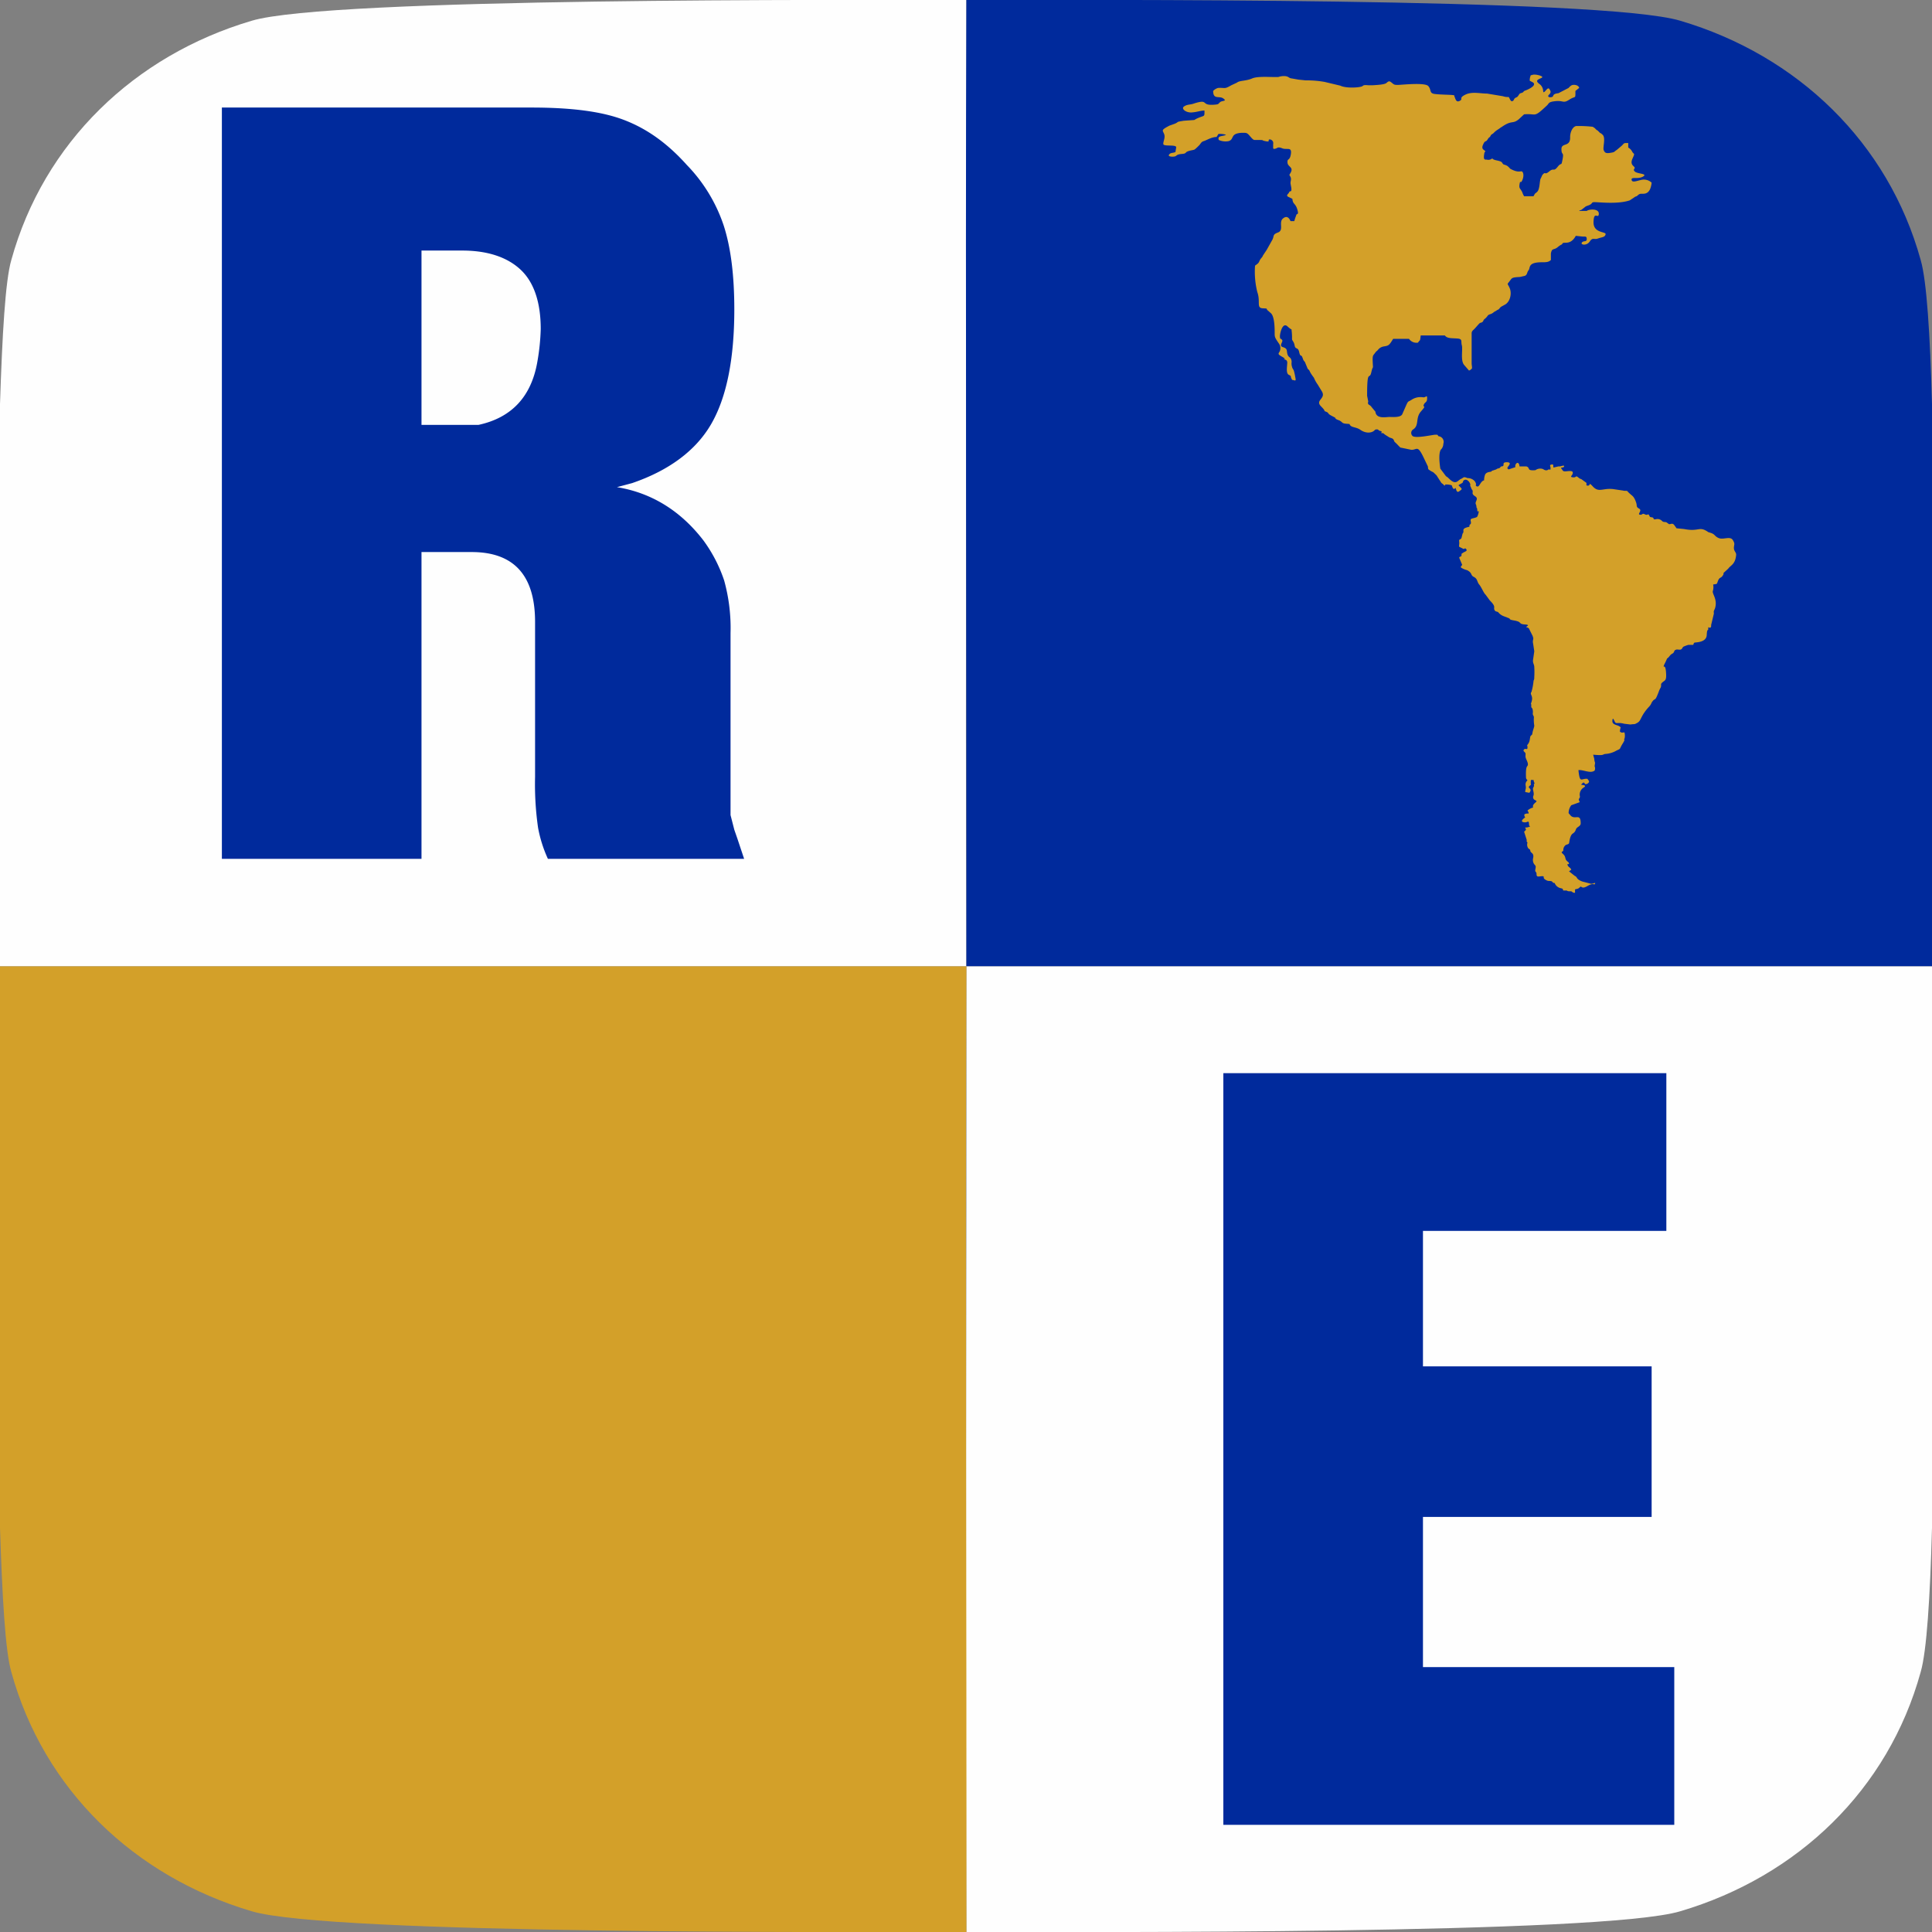 <svg xmlns="http://www.w3.org/2000/svg" version="1.1" xmlns:xlink="http://www.w3.org/1999/xlink" width="512" height="512"><rect width="100%" height="100%" fill="#808080" stroke="none"/><svg id="SvgjsSvg1077" data-name="Capa 1" xmlns="http://www.w3.org/2000/svg" viewBox="0 0 512 512"><defs><style>.cls-1{fill:#fefefe;}.cls-1,.cls-2,.cls-4{fill-rule:evenodd;}.cls-2,.cls-3{fill:#002a9c;}.cls-4{fill:#d3a029;}</style></defs><path class="cls-1" d="M0,256.1H256.1c-.3-85.2.1-170.9,0-256.1C225.4,0,87.3-.7,66.7,5.5,35.6,14.7,11.6,37.8,3,68.9,1.4,74.4.6,88.7,0,107.1Z" transform="translate(0 0)"></path><path class="cls-2" d="M512,256.1H256.1c.1-85.2-.3-170.9,0-256.1,30.7,0,168.7-.7,189.2,5.5,31.1,9.2,55.1,32.3,63.7,63.4,1.6,5.5,2.5,19.8,3,38.2Z" transform="translate(0 0)"></path><path class="cls-1" d="M512,256.1H256.1c.1,85-.3,170.7,0,255.9,30.7,0,168.7.7,189.2-5.5,31.1-9.2,55.1-32.2,63.7-63.4,1.6-5.5,2.5-19.8,3-38.2Z" transform="translate(0 0)"></path><path class="cls-3" d="M58.8,227.6V28.5h82c10.5,0,18.6,1,24.6,3.3s11.4,6.1,16.6,11.9a42.2,42.2,0,0,1,9.8,16.1c1.9,5.9,2.8,13.3,2.8,22.2,0,13.3-2.1,23.5-6.2,30.5s-11.2,12.2-20.8,15.5l-4.1,1.1c9.2,1.5,16.9,6.3,22.9,14.1a38.5,38.5,0,0,1,5.5,10.6,47.1,47.1,0,0,1,1.7,14V216l1,3.9.8,2.3,1.8,5.4h-52a34.9,34.9,0,0,1-2.6-8.2,80.7,80.7,0,0,1-.8-13.5V164.8c0-12.3-5.6-18.5-16.8-18.5H111.7v81.3Zm63.9-115h4.1c8.8-1.9,14-7.5,15.6-16.7a58.4,58.4,0,0,0,.9-8.7c0-7.1-1.8-12.4-5.3-15.7s-8.7-5.1-15.5-5.1H111.7v46.2Z" transform="translate(0 0)"></path><polygon class="cls-3" points="324.2 483.6 324.2 284.4 441.6 284.4 441.6 326.2 377.1 326.2 377.1 362.1 437.7 362.1 437.7 402 377.1 402 377.1 441.8 443.7 441.8 443.7 483.6 324.2 483.6"></polygon><path class="cls-4" d="M0,256.1H256.1c-.3,85,.1,170.7,0,255.9-30.7,0-168.8.7-189.4-5.5C35.6,497.3,11.6,474.3,3,443.1c-1.6-5.5-2.4-19.8-3-38.2Z" transform="translate(0 0)"></path><path class="cls-4" d="M341.7,50.8c-.1.6-1.3,1,0,1.5l.8.4c.1,1.5.8,1.1,1.3,2.8s-.2.9-.3,1.6a13.1,13.1,0,0,0-.5,1.5h-1c-.2-.5-.8-1.7-2-.7s.3,3.1-1.3,3.7-.9.9-1.6,2.1l-1.4,2.5-1,1.5c-.2.6-.6.7-.9,1.4s-.4.7-1.2,1.3a22.3,22.3,0,0,0,.6,7c.9,2.5-.3,4.2,1.4,4.3s.7,0,1.4.6l.8.7c1,.9,1,4.1,1,5.2s0,1.2,1.1,2.8a2.1,2.1,0,0,1,.4,1.5c-.1,1.2-1.2,1.1.4,2s.2.5.6.7.6.1.8.6-.5,3,.4,3.5.4.2.7.9.2.4.8.6.3-.5.2-1.2a13,13,0,0,0-.3-1.3c-.1-.4-.4-.6-.5-1.1a2.8,2.8,0,0,1-.1-1.3c-.1-1.4-.8-1-1.1-2s.1-1.5-1.2-1.9.3-1.5-.3-2-.4-.1-.5-.7.6-4.1,2-2.8,1,.4,1.1,1.2a15.5,15.5,0,0,1,.1,2.2c.1.5.5.6.7,1.7s.9.3,1.2,1.7.5.6.8,1.3.2.8.7,1.3l.7,1.7c.1.3.4.3.6.8s.8,1.3,1.1,1.7a8.5,8.5,0,0,0,1,1.8l1.1,1.8c1.2,2-1.9,2.3-.2,4s.3,1,1.3,1.4.1.4,1.7,1.2.4.5.9.7a3.6,3.6,0,0,0,.9.4c1,.5.6.8,1.9.9s.6,0,1.1.5,1.6.4,2.6,1.1,2.1.9,3,.6.7-.7,1.3-.7.3.1.7.3.8.1.6.5.3,0,.6.3.7.5,1.3.9,1.1.2,1.4.9,0,.1,1.2,1.4l.5.5,2.9.6c1.5.1,1.6-1.4,3.2,1.9l1.2,2.5c.1.8,0,.7.6,1.1s.7.3,1.1.7.6.5.8.9L382,128c.9.6.8,1,1,.4a5,5,0,0,1,1.7.2c.2.3.3,1.2.8.9s0-.2.2-.2.2,1.5,1,.9.9-.5.1-1.3-.2,0-.2-.4l.9-.5c.4-.3,0-.5.6-.8s1.3.4,1.5,1-.2.2.2.9a2,2,0,0,0,.4.8c.3.6-.4.9.7,1.6s-.1,1.4.2,2.1.1.8.2.9.2.2.2,1h.4a4.7,4.7,0,0,1-.4,1.4c-.3.4-1.5.4-1.7.7s.1.7,0,1.1-.4.1-.4.9c-2.5.5-1.1,1.1-1.8,1.8l-.3,1.2c-.3.5-.7.2-.6.9s-.1,1,0,1.4l1.2.6.4-.2c.9.7,0,.8-.6,1.2s-.3.2-.4.7-.4.1-.6.6l.8,1.9c-.2.3-.7.6,0,.9a5,5,0,0,0,1.3.5c1.5.8.8,1.3,1.8,1.8s.8,1.3,1.4,2,1.2,2.3,1.7,2.7l1.1,1.5c1.7,1.7,1,1.8,1.2,2.4s.5.5,1,.7a3.4,3.4,0,0,0,1.5,1.1l1.3.5c.5.2.1.2.5.4s1.2.2,2,.5.3.7,1.9.8,0,.6.3.7.7.2.8.6l.9,1.8c.1.6.2.2.1.9a2.1,2.1,0,0,0,0,1.1l.3,2-.3,2.1c-.2,1,.3,1.3.3,2.1a22.5,22.5,0,0,1,0,2.6c0,.9-.1.6-.2,1.1a15.7,15.7,0,0,1-.5,2.7c0,.2-.1.1-.2.5s.6.9.2,2.2-.1.3-.1.9,0,.3,0,.5.1.2.3.5a2.8,2.8,0,0,1,.1,1.3c0,.5.3.6.3,1a9.2,9.2,0,0,0,.1,2.2c0,.4-.4,1.3-.5,2s-.3.4-.5.8-.1,1.3-.6,2-.2.2-.2,1-.5.1-.9.5.1.6.3.9,0,.7.1,1.2.7,1.4.6,2-.6,0-.5,3.2c0,.6.2.6.4.9a1.4,1.4,0,0,0-.5,1.3c.2,1-.1,1-.1,1.8l1.1.2c1.1-1.4-1.1-1.1.4-2.1a5.7,5.7,0,0,1,0-1.3h.7c.1.3,0,.3.2.7s-.1.2-.1.5.1.3-.1.7-.2.3,0,1.3-.2,1-.1,1.5.3.5.8.8-1.2.8-.8,1.8a3.6,3.6,0,0,0-1.5.8c.2.4.3.3.3.8a1.8,1.8,0,0,0-1.1.2.8.8,0,0,0,.2.8c-.4.3-1.5,1.1-.4,1.3s1.3-.7,1.4.4.1.3.3.7a2.5,2.5,0,0,1-1.3.3c0,.4.6.4-.3,1.1l.7,2.2c0,.4-.1.2,0,.4s0,0,.2.3a1.7,1.7,0,0,0,.2,1.5l.5.4c.1.4,0,.4.3.7s.7.5.5,1.5a2,2,0,0,0,.2,1.5c.4.6.6.4.4,1.4s.3.5.3,1.4.7.5,1.5.5,0,.4.8.9.9.3,1.5.4.3.5,1,.5a2.2,2.2,0,0,0,1.7,1.4c.7.2.3.1.6.6h.9c.3.2.4.2,1,.2s.3.4,1.2.4v-.9c.7-.2.8-.1,1.3-.6s.3.7,2-.3,1.8-.1,2-.6-.5.1-1.1,0l-2.3-.6c-1.8-.7-1.1-1.1-2-1.5l-1.5-1.2.6-.4c-.2-.7-1-.7-1-1.5h.4c0-.6-.3-.5-.7-1s-.1-1-.9-1.7.1-.5.1-1a1.6,1.6,0,0,1,.7-1.4c.3-.1.7-.2.8-.4s.2-2.1,1-2.6.7-1,1-1.4,1.1-.6,1.1-1.3c0-2.8-1.4-.9-2.6-2l-.6-.7a3.5,3.5,0,0,1,.7-2.1l2.2-.8c0-.4-.2-.4-.2-.7s.3-.4.3-.8a2.2,2.2,0,0,1,1-2.4c1-.6-.4-.7-.6-.7s.3-.5.5-.6.3.2.5.4a1,1,0,0,0,.9-.4c.3-.4-.1-.6-.3-1-1.7-.2-2,1.4-2.4-2.3,1.2-.2,3.2,1,4.3.1a1.4,1.4,0,0,0,0-1.1c0-.5.1-.5.1-1a3,3,0,0,1-.2-1l-.3-1.1c3.2.3,2.3-.1,3.3-.2a6.6,6.6,0,0,0,2.9-.9c1.3-.6.6-.2,1.6-1.8s.1-.8.5-1.3a3.3,3.3,0,0,0,0-1.7c-.7,0-.6.2-1.2-.2a3.1,3.1,0,0,1,.2-1.1c-.5-.8-2.3-.5-2.2-1.8s.5.2.8.5.9-.1,2.3.3l1.7.2c1.2-.2.9.1,1.9-.5s.7-1.7,3-4.2a3,3,0,0,0,.7-1.1c1.1-1.7.7.3,2-3.2a5.9,5.9,0,0,1,.4-.8c.3-.8-.2-.8.5-1.4s1.1-.4.9-2.8-.9-.6-.5-1.8l.4-.8.4-.9c.5-.3.7-.8,1.1-1.1s.5-.2.7-.6.1-.4.5-.6,1,.1,1.4-.1.3-.6.8-.8l.5-.2.6-.2h1.3c.2-.3.1-.5.4-.6s3.1,0,3.2-2,.4-.9.4-1.7.3,0,.6-.3.1-.5.2-.8l.7-2.9c-.1-.8,0-.6.3-1.4.7-2.3-.7-3.7-.6-4.5a3.5,3.5,0,0,0,.1-1.8c1.2-.2.9,0,1.3-1s.7-.6,1.2-1.3.1-.6.3-.8l1.2-1.1c.6-.9,1.9-1.1,2.1-3.7,0-.7-.6-.9-.6-1.8s.4-1-.3-2.1-2.5,0-3.7-.5-.9-1-2.2-1.4-.5-.2-.6-.2c-2.5-1.7-2.3,0-6.4-.8l-2-.2-.5-.7c-.6-.9-1-.3-1.5-.4l-.7-.5c-.4-.1-.8,0-1.1-.3s-.8-.7-1.7-.5-.3-.4-1-.5-.5-.1-.8-.6-.3.2-1.1-.2-.5.2-1.3.1.7-1.1-.2-1.6-.5-.7-.8-1.6-.6-1.4-.9-1.7-1-.8-1.3-1.2-.6-.1-1.3-.3l-2.7-.4a8.5,8.5,0,0,0-1.6,0c-1.7.2-2.5.6-3.7-.7s-.5-.2-1.3-.2,0-.6-.6-.9l-1.1-.8-.5-.2c-1.3-1.1-.6-.2-1.7-.3s-.2-.4-.1-1.1-.7-.6-1.7-.5-.9-.2-1.3-.7.6-.1.7-.6-.9.1-1.5,0l-1.3.3c-.2-.4.2-.9-.5-.8s-.3.5-.3.8,0,.4,0,.5-.4,0-.5,0-.5.6-1.5-.1a2.2,2.2,0,0,0-2,.3c-2.5.2-1.2-.6-2.4-1h-1.8c-.1-.5-.1-.7-.4-.9s-.9.4-.7,1.1l-1.8.6c-.3-.2-.5-.3-.1-.8s.8-1.1-.4-1.1-.7.6-.9.9-.5.1-.7.3,0,.3-.9.5l-.3.2-.9.3c-.5.1-.1.2-.5.3s-1.1.1-1.5.7a4.1,4.1,0,0,0-.3,1.6c-1,.2-1.2,1.9-1.9,1.6s.2-.3-.6-1.4a2.5,2.5,0,0,0-1.9-.8c-1.2-.5-.9-.1-1.9.3l-.8.6c-1.1.7-2.1-.8-2.7-1.2l-.3-.2-1.5-2c-.2-1.3-.5-3.9.1-5a2.2,2.2,0,0,0,.7-1.6,1.5,1.5,0,0,0-1.3-2c-.3-.4-.1-.4-.8-.4s-5.4,1.1-6.1.3a1.1,1.1,0,0,1,.2-1.7c1.7-1.1.5-3,2.1-4.8s.4-.9.7-1.7.9-.6.9-1.7-.2-.3-1-.3a4.3,4.3,0,0,0-3.2.7c-.8.5-.8.2-1.3,1.3l-1.1,2.5c-.5.9-2.5.7-3.4.7s-3.5.6-3.7-1.4l-1-1.2c-.5-.8-1.2-.5-.9-1.5l-.3-1.5c0-7.4.6-4,1.1-6.2s.5-.5.4-2.4,0-2,.4-2.5.4-.6.7-.8.6-1,1.9-1.2,1.4-.4,2.4-2h4.2a2.4,2.4,0,0,0,2.4,1c.5-.9.5,0,.7-1.9h6.4c.6.8,1.6.7,3.2.8s1,.7,1.3,1.8-.4,4,.6,5.2l1.3,1.5a1.6,1.6,0,0,0,.8-.6c0-.7-.1-.8-.1-1.4v-8c.1-.5.3-.6.7-1s1.3-1.5,1.5-1.6.7-.1.9-.6.4-.4.9-1,.2-.4.8-.7a2.4,2.4,0,0,0,1.1-.6l1-.6c.4-.1.5-.5.9-.8l.9-.5c1.5-.7,2-3,1.4-4.4s-.8-.9-.1-1.8.5-1.1,2.8-1.2l1.3-.3c.7-.3.5-.9,1-1.5s-.3-2.1,3.5-2.1c1.1,0,1.8,0,2.4-.6V67.2c.3-1.6.7-.8,1.8-1.7s1-.5,1.3-1,2.1.6,3.5-2l1.9.2c.7,0,1-.1,1,.7s-.9.3-1.3.9,1.3.9,2.1-.3,1.1-.4,2.2-.8,1.8-.3,2-1.1-3.3-.2-3.2-3.3,1.3-.6,1.4-2.1-2.6-1.3-3.2-.8h-2c.4-.4-.1,0,.6-.3l.9-.7c.4-.4,1.1-.4,1.6-.8s.1-.3.6-.5,6.1.7,9.7-.5l1.5-1c.6-.1.6-.5,1.2-.7s1.9.4,2.7-1.3a6.1,6.1,0,0,0,.4-1.7,3,3,0,0,0-1.9-.8c-1.2-.1-3.2,1.1-3.4.1s1.6-.1,3-.9-1.4-.7-2.1-1.3,0-.7-.1-1.1-1.3-.7-.6-2.3.5-1.1,0-1.8a2.6,2.6,0,0,0-1.1-1.2V37.9c-1.3,0-1,0-1.7.7l-1.3,1.1c-.9.6-.5.6-1.7.8s-1.5,0-1.8-.7.6-3.3-.3-4.1-.4-.2-.7-.5-.3-.3-.6-.6a2,2,0,0,1-.7-.6l-.6-.4a32.4,32.4,0,0,0-4.4-.2c-1,.2-1.6,1.7-1.6,2.9.1,2.8-2.3,1.4-2.3,3.2s.7.6.3,2.7-.2.6-1.3,2-1,.2-2.2,1.2-1,.2-1.5.6-.5.8-.8,1.3-.2,2.8-.9,3.5-.4.1-1,1.2h-2.5a5.4,5.4,0,0,1-.5-1.1c-.5-1-.9-.9-.7-2.1s.2-.1.6-.8.6-1.8.2-2.4-.8.5-3.3-.9a4.6,4.6,0,0,0-.7-.7,3,3,0,0,0-1-.4c-.7-.5,0-.7-1.9-1.1s-.6-.9-1.3-.4a1.6,1.6,0,0,1-1.3.2c-.5,0-.9.1-.7-1.3s.2-.3.3-.8-1.2-.4-.6-1.8.7-.6,1.2-1.4.5-.5.7-.8.1-.4.6-.7.4-.5,1.5-1.2.4-.4.9-.6c2.8-2,2.9-.7,4.6-2.1l1.4-1.3c3.4-.3,2.4,1.1,6-2.3.7-.6.3-1,2.4-1.2s1.9.7,3.6-.4,1.6,0,1.6-2.3l1-.8c-.1-.7-1.3-1-2-.7a2.9,2.9,0,0,0-.8.7l-2.7,1.4c-1.8.2-1.1.8-1.7,1s-1.4,0-.8-.6.5-.9.1-1.5-.9.5-1.4.8.2-1.1-1.3-2.2.5-1.3.8-1.7-2.2-1-2.7-.6h-.3a3.1,3.1,0,0,0-.3,1.5c.7.4,1.3.5,1.1,1.1s-1.7,1.3-2.3,1.5-.3.4-.9.6-.5.1-.9.7-.5.4-.9.7-.2.6-.7.8-.7-.8-1-1.1a3.6,3.6,0,0,1-1.5-.2l-4.2-.7c-1.9,0-4-.6-5.8.3s-.5,1.1-1.4,1.6-1.1-.2-1.4-1,0-.4-.5-.5-3.3-.1-4.8-.3-.8-1.1-1.7-2.1-7.1-.3-8-.3-1,0-1.7-.6-.9-.3-1.4.1-2.1.5-3.7.6h-.9c-.5,0-1.3-.2-1.7.2s-4.3.7-5.9-.1l-4.2-1a27.4,27.4,0,0,0-5-.4l-1.9-.2-1.7-.3c-.9-.1-.7-.4-1.6-.6a4.4,4.4,0,0,0-2,.2c-1.8.1-5.4-.3-7,.4s-3.3.5-4,1.1l-1.5.7c-1.9,1.1-1.5.6-3.5.7a2.9,2.9,0,0,0-1.3.8c0,2.4,1.6,1.2,2.7,2s-.4.5-.9,1-.4.5-1,.6c-4.5.5-1.6-1.6-5.8-.3-1,.4-1.8.2-2.7.8s.5,1.7,2,1.6,2.3-.5,3.4-.5c0,1.9.1,1.1-2.2,2.2l-.5.3-2.8.2c-2.4.4-1,.2-2.4.8l-1.4.5c-2.3,1.2-1.8,1.2-1.4,2.2s-.3,2-.2,2.7,3.6,0,3.4.9l-.2,1.2c-.7.3-1.3.1-1.7.7s1.3.6,1.7.4.4-.5,1.7-.6.8-.4,1.6-.7,1.5-.3,1.8-.5.8-.7,1.2-1.1.5-.9,1.2-1.1,2.1-1.1,3.4-1.1l.5-.8a6.2,6.2,0,0,1,2,.2c-.6.5-2.4.1-1.9,1.4a4.4,4.4,0,0,0,2.6.3c1.6-.5.3-2,3.4-2.2,1.2,0,1.4-.1,2.1.7l.7.8c.4.3.3.4,1,.4,2.7,0,1.1,0,2.5.3s.7-.2,1-.4,1.3.2,1.1,1.2v1.1c.2.2.1.2.6.1s.6-.6,1.8-.1,2.6-.5,2.3,1.5-1,1-.9,2.3,2,1.1.5,3.2c.1.4.3.4.4.9s-.1.8-.1,1.3.6,2.3-.1,2.2Z" transform="translate(0 0)"></path></svg><style>@media (prefers-color-scheme: light) { :root { filter: none; } }
@media (prefers-color-scheme: dark) { :root { filter: none; } }
</style></svg>